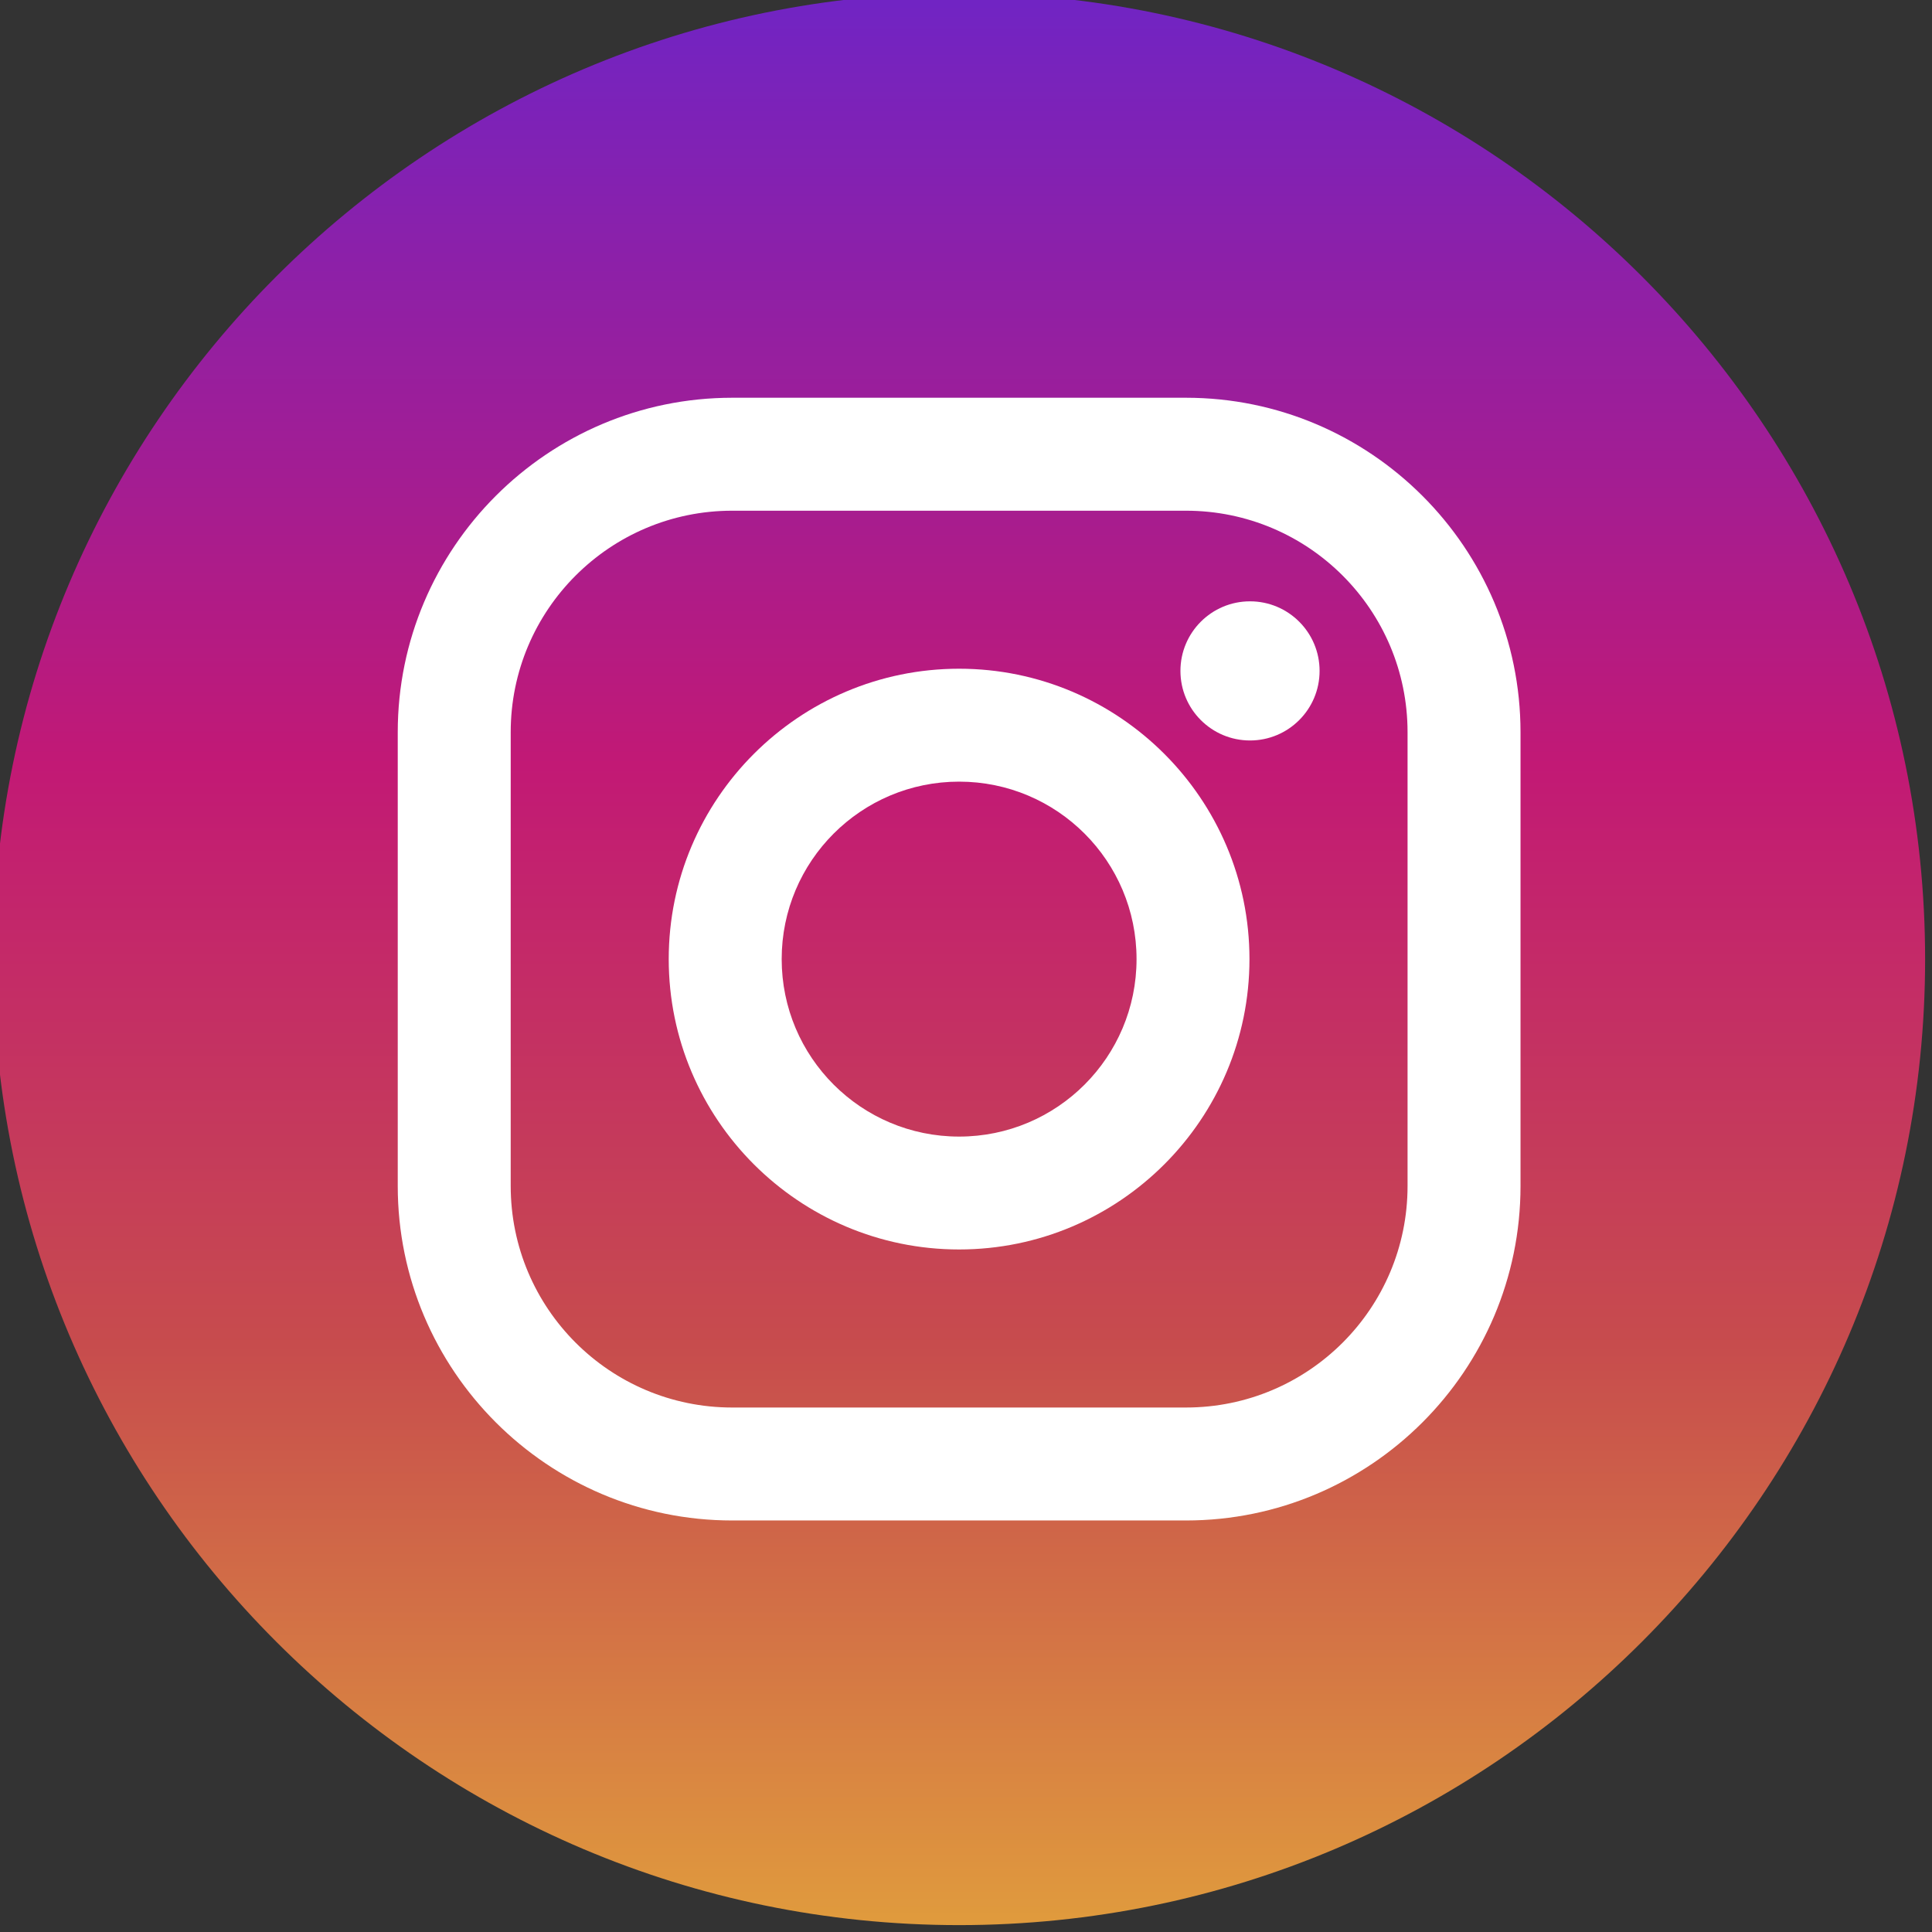 <?xml version="1.0" encoding="utf-8"?>
<!-- Generator: Adobe Illustrator 13.0.1, SVG Export Plug-In . SVG Version: 6.00 Build 14948)  -->
<!DOCTYPE svg PUBLIC "-//W3C//DTD SVG 1.1//EN" "http://www.w3.org/Graphics/SVG/1.1/DTD/svg11.dtd">
<svg version="1.1" id="Capa_1" xmlns="http://www.w3.org/2000/svg" xmlns:xlink="http://www.w3.org/1999/xlink" x="0px" y="0px"
	 width="49.652px" height="49.652px" viewBox="0 0 49.652 49.652" enable-background="new 0 0 49.652 49.652" xml:space="preserve">
<rect x="0" y="0" width="49.652" height="49.652" fill="#333333" stroke="none"/>
<g>
	<linearGradient id="SVGID_1_" gradientUnits="userSpaceOnUse" x1="24.649" y1="49.474" x2="24.649" y2="-0.177">
		<stop  offset="0" style="stop-color:#E09B3D"/>
		<stop  offset="0.3" style="stop-color:#C74C4D"/>
		<stop  offset="0.6" style="stop-color:#C21975"/>
		<stop  offset="1" style="stop-color:#7024C4"/>
	</linearGradient>
	<path fill="url(#SVGID_1_)" d="M24.649-0.177c-13.689,0-24.826,11.137-24.826,24.826c0,13.689,11.138,24.826,24.826,24.826
		c13.689,0,24.826-11.137,24.826-24.826C49.474,10.96,38.34-0.177,24.649-0.177z"/>
	<g>
		<path fill="#FFFFFF" d="M30.478,10.222H18.818c-4.739,0-8.596,3.856-8.596,8.596V30.48c0,4.739,3.856,8.596,8.596,8.596h11.661
			c4.742,0,8.598-3.856,8.598-8.596V18.818C39.076,14.078,35.22,10.222,30.478,10.222z M36.174,30.48
			c0,3.145-2.549,5.693-5.695,5.693H18.818c-3.144,0-5.693-2.549-5.693-5.693V18.818c0-3.144,2.55-5.693,5.693-5.693h11.661
			c3.146,0,5.695,2.549,5.695,5.693V30.48L36.174,30.48z"/>
		<path fill="#FFFFFF" d="M24.649,17.186c-4.115,0-7.463,3.348-7.463,7.462c0,4.116,3.348,7.463,7.463,7.463
			c4.115,0,7.462-3.347,7.462-7.463C32.111,20.534,28.763,17.186,24.649,17.186z M24.649,29.21c-2.519,0-4.56-2.042-4.56-4.561
			s2.041-4.561,4.56-4.561c2.519,0,4.56,2.042,4.56,4.561S27.168,29.21,24.649,29.21z"/>
		<circle fill="#FFFFFF" cx="32.125" cy="17.242" r="1.788"/>
	</g>
</g>
</svg>
